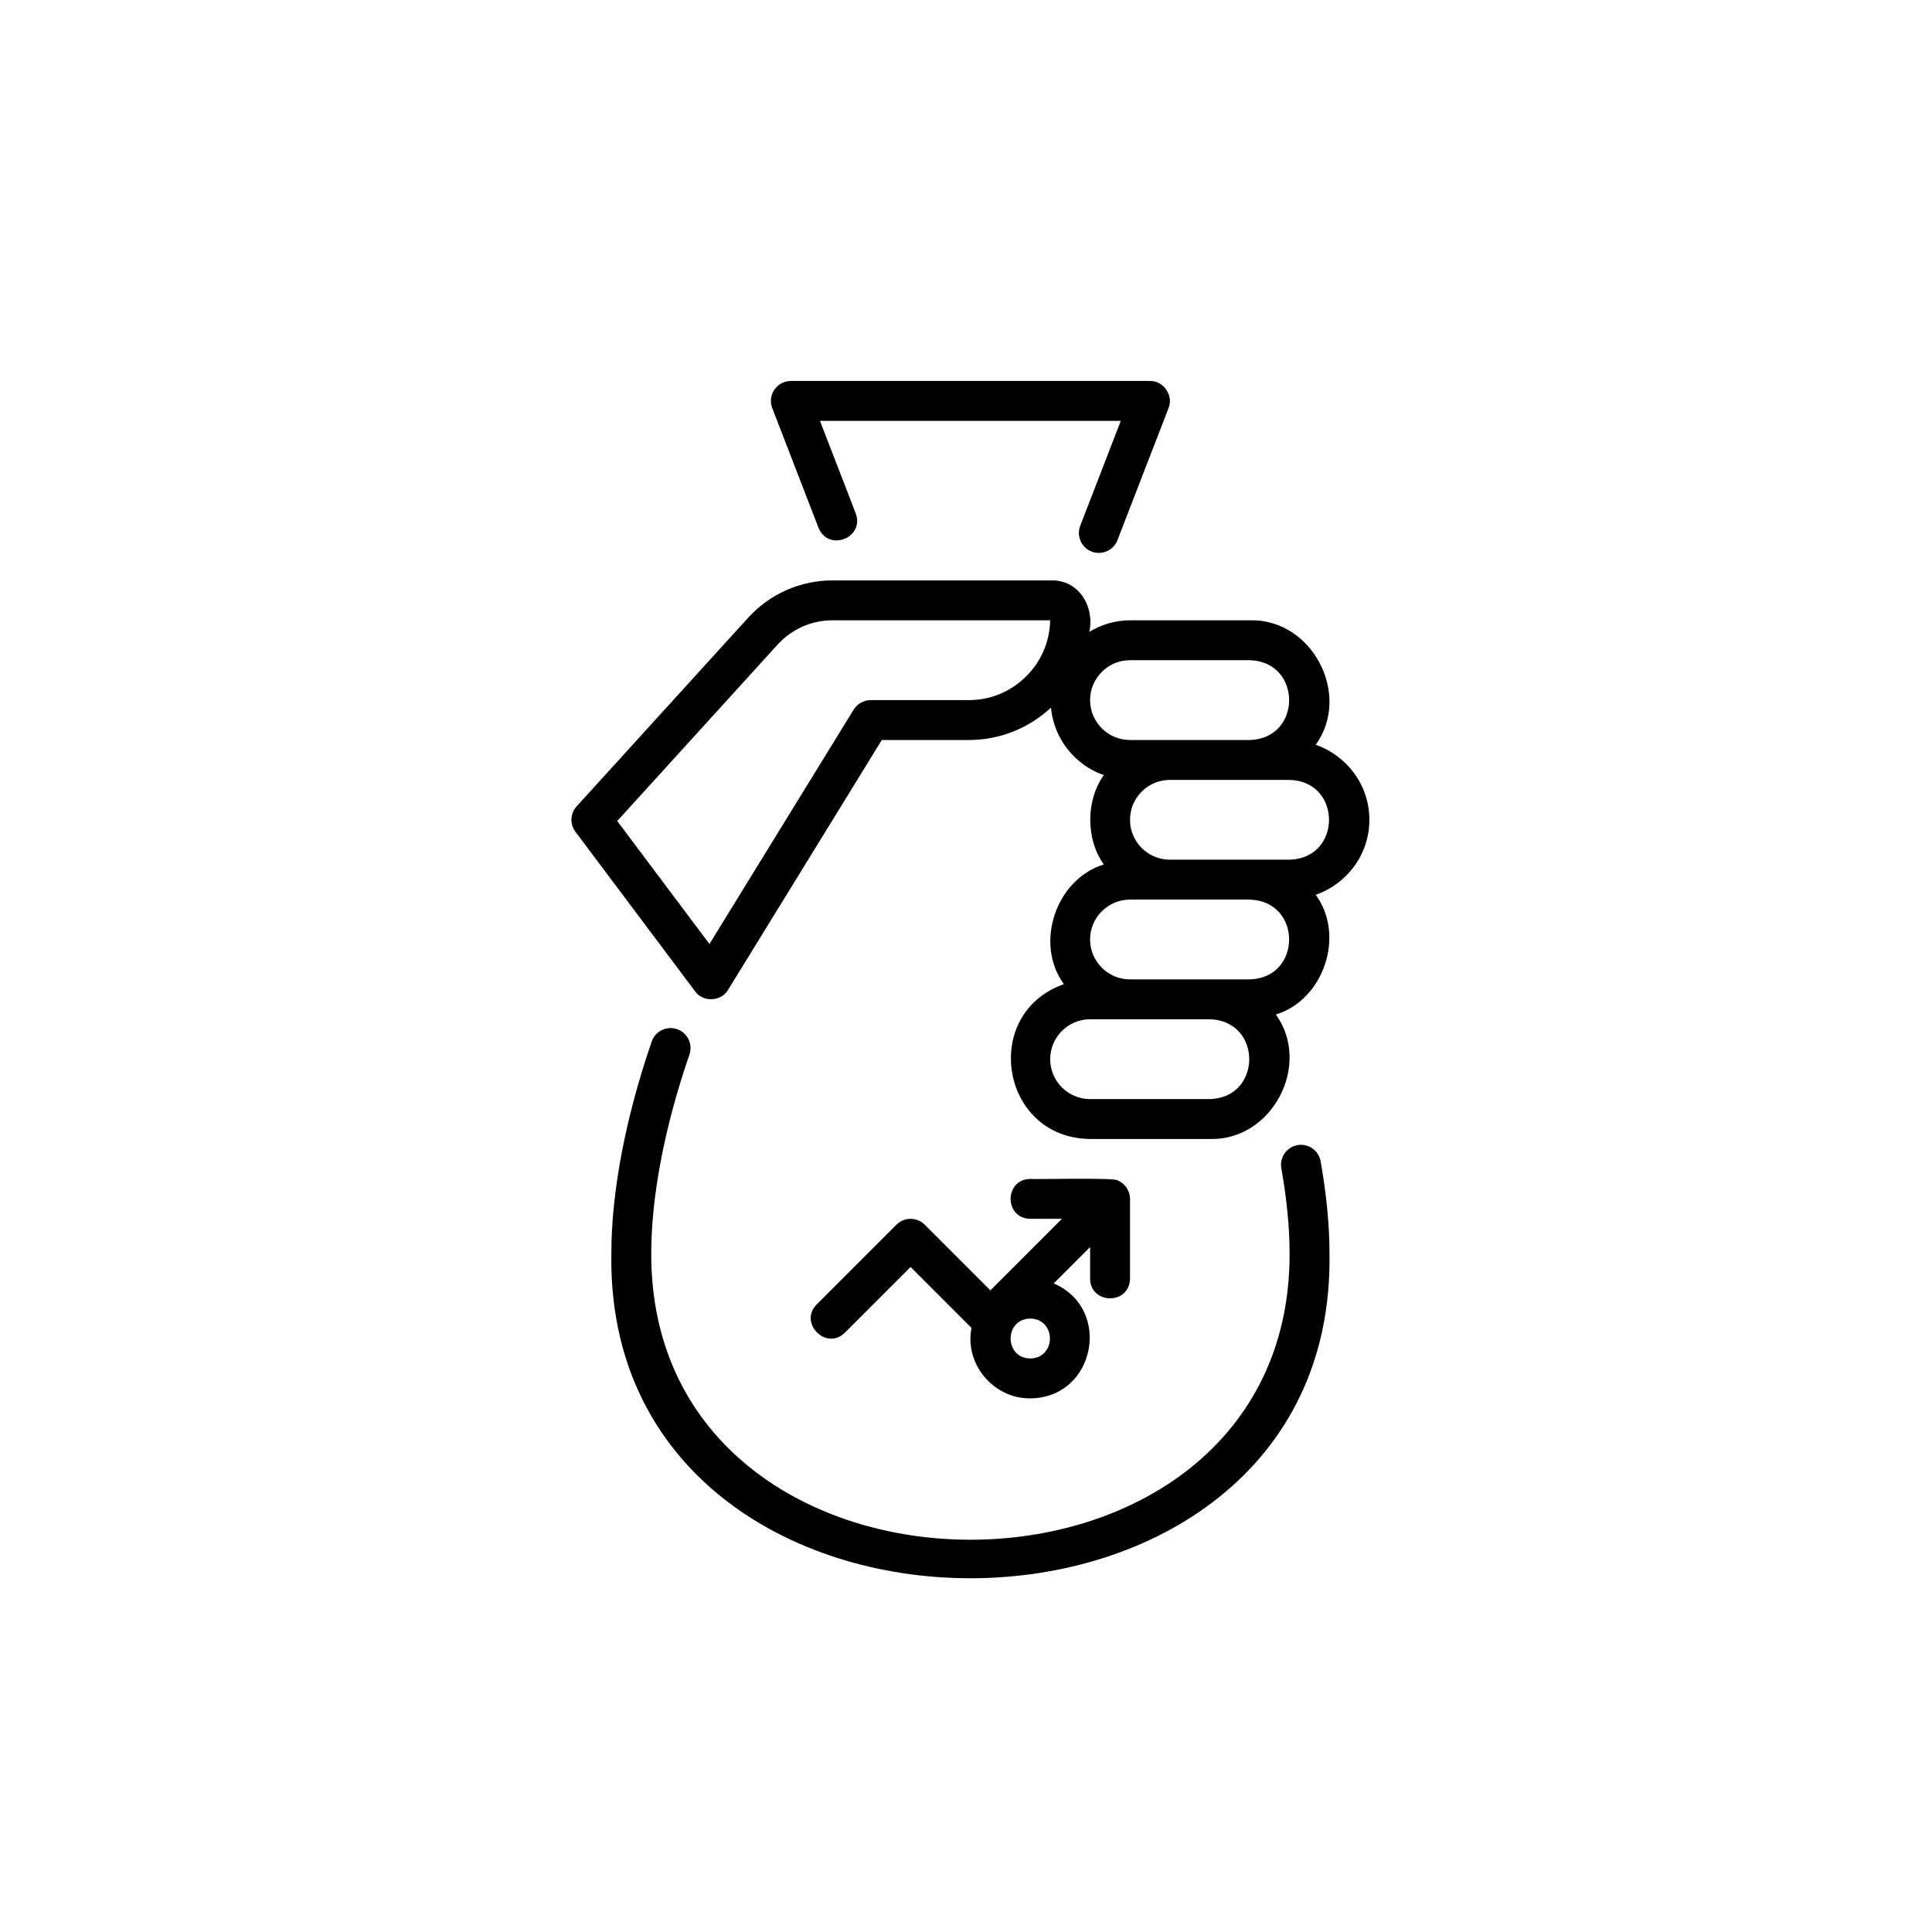 <svg xmlns="http://www.w3.org/2000/svg" width="71" height="71" viewBox="0 0 71 71" fill="none"><path d="M47.682 42.082C47.283 42.153 47.017 42.533 47.088 42.932C47.29 44.07 47.392 45.122 47.392 46.059C47.429 60.093 23.897 60.093 23.933 46.059C23.933 43.964 24.432 41.37 25.337 38.755C25.469 38.372 25.267 37.955 24.884 37.822C24.5 37.688 24.084 37.893 23.951 38.275C22.994 41.041 22.467 43.805 22.467 46.059C22.206 61.982 49.121 61.979 48.858 46.059C48.858 45.036 48.748 43.898 48.532 42.676C48.461 42.278 48.083 42.014 47.682 42.082Z" fill="black"></path><path d="M50.324 30.127C50.324 28.849 49.497 27.771 48.353 27.37C49.681 25.529 48.22 22.728 45.925 22.796C45.925 22.796 41.527 22.796 41.527 22.796C40.979 22.796 40.472 22.957 40.033 23.219C40.231 22.305 39.658 21.319 38.653 21.33C38.653 21.33 30.588 21.33 30.588 21.33C29.413 21.33 28.287 21.829 27.497 22.698L21.191 29.634C20.954 29.894 20.936 30.286 21.147 30.567L25.545 36.432C25.835 36.841 26.505 36.811 26.756 36.376C26.756 36.376 32.406 27.195 32.406 27.195H35.603C36.733 27.195 37.796 26.771 38.622 26.007C38.733 27.161 39.507 28.115 40.565 28.486C39.9 29.407 39.9 30.847 40.565 31.769C38.813 32.304 37.999 34.664 39.098 36.167C36.026 37.249 36.768 41.825 40.06 41.857C40.06 41.857 44.459 41.857 44.459 41.857C46.753 41.926 48.216 39.123 46.887 37.283C48.639 36.748 49.452 34.388 48.353 32.884C49.497 32.484 50.324 31.405 50.324 30.127ZM37.716 24.851C37.151 25.417 36.4 25.729 35.603 25.729H31.996C31.742 25.729 31.506 25.861 31.372 26.078L26.072 34.691L22.683 30.172L28.581 23.684C29.094 23.12 29.826 22.796 30.588 22.796H38.593C38.579 23.571 38.269 24.299 37.716 24.851ZM40.06 25.729C40.06 24.92 40.718 24.262 41.527 24.262H45.925C47.857 24.313 47.859 27.144 45.925 27.195H42.993H41.527C40.718 27.195 40.06 26.537 40.06 25.729ZM44.459 40.391H40.06C39.252 40.391 38.594 39.733 38.594 38.924C38.594 38.116 39.252 37.458 40.06 37.458C40.99 37.458 43.498 37.458 44.459 37.458C46.391 37.508 46.393 40.34 44.459 40.391ZM45.925 35.992C44.996 35.992 42.488 35.992 41.527 35.992C40.718 35.992 40.06 35.334 40.06 34.526C40.06 33.717 40.718 33.06 41.527 33.06C42.456 33.06 44.964 33.06 45.925 33.06C47.857 33.11 47.859 35.942 45.925 35.992ZM47.391 31.593C46.462 31.594 43.954 31.593 42.993 31.593C42.184 31.593 41.527 30.936 41.527 30.127C41.527 29.319 42.184 28.661 42.993 28.661C43.966 28.666 46.451 28.658 47.391 28.661C49.324 28.711 49.325 31.543 47.391 31.593Z" fill="black"></path><path d="M30.08 19.396C30.444 20.29 31.78 19.771 31.448 18.867L30.133 15.466H41.189L39.698 19.322C39.552 19.7 39.74 20.124 40.118 20.27C40.485 20.416 40.92 20.232 41.066 19.851L42.943 14.998C43.135 14.538 42.758 13.986 42.259 14L29.063 14C28.822 14 28.595 14.12 28.459 14.319C28.322 14.518 28.292 14.772 28.38 14.998L30.08 19.396Z" fill="black"></path><path d="M33.982 45.006C33.696 44.72 33.232 44.72 32.945 45.006L30.013 47.938C29.338 48.618 30.368 49.651 31.049 48.975L33.464 46.561L35.702 48.8C35.438 50.126 36.512 51.403 37.862 51.389C40.252 51.374 40.89 48.091 38.723 47.166L40.061 45.828V46.99C40.077 47.953 41.511 47.955 41.528 46.99L41.528 44.058C41.529 43.769 41.344 43.49 41.075 43.382C41.033 43.267 38.003 43.347 37.862 43.325C36.9 43.341 36.898 44.775 37.862 44.791H39.025L36.396 47.42L33.982 45.006ZM37.862 49.923C36.899 49.906 36.899 48.474 37.862 48.457C38.825 48.474 38.825 49.906 37.862 49.923Z" fill="black"></path></svg>